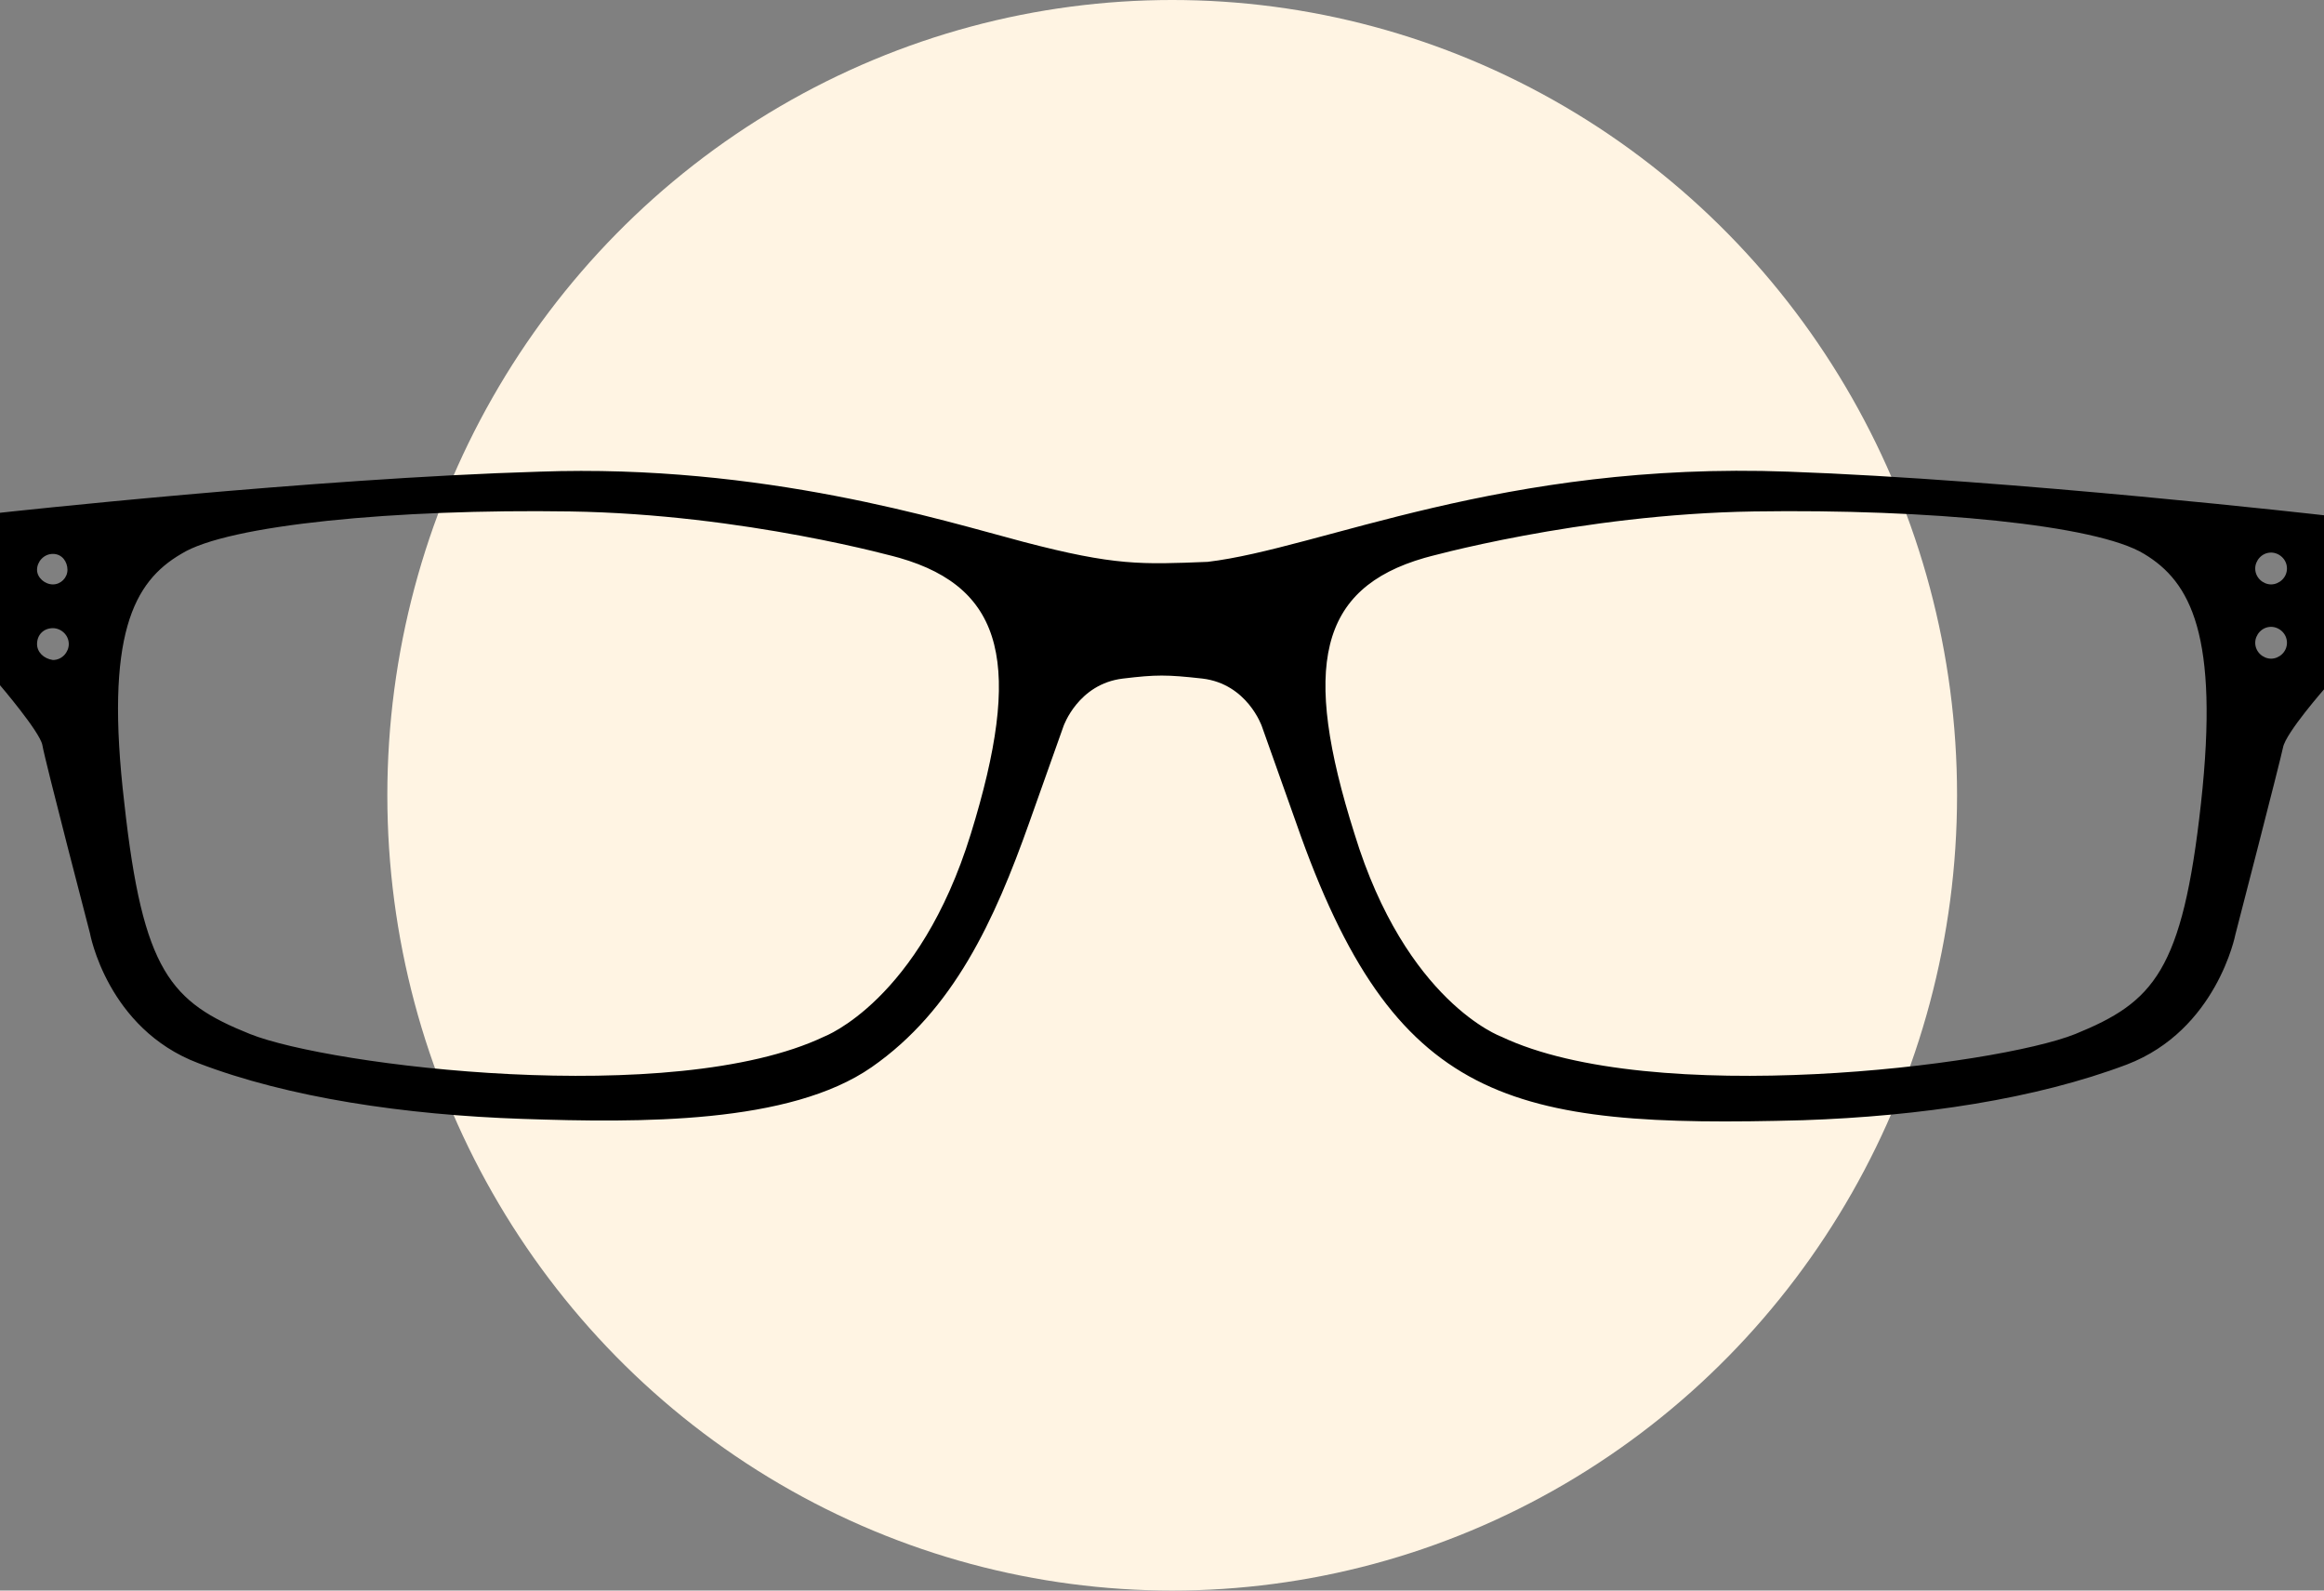 <svg width="114" height="78" viewBox="0 0 114 78" fill="none" xmlns="http://www.w3.org/2000/svg">
<rect x="0" y="0" width="114" height="78" fill="#808080" stroke="none"/>
<ellipse cx="57.5" cy="39" rx="38.5" ry="39" fill="#FFF4E3"/>
<g clip-path="url(#clip0_2854_73)">
<path d="M58.979 33.276C61.185 33.537 61.899 35.618 61.899 35.618C61.899 35.618 61.899 35.618 63.586 40.366C68.387 54.154 74.032 55.325 88.436 54.935C94.211 54.74 99.855 53.894 104.332 52.203C108.744 50.512 109.653 45.829 109.653 45.829C109.653 45.829 111.859 37.309 111.989 36.658C112.118 35.943 114.065 33.732 114.065 33.732V25.276C114.065 25.276 98.688 23.52 87.722 23.13C73.707 22.61 64.754 26.902 59.239 27.553C55.994 27.683 54.697 27.748 50.22 26.577C46.262 25.537 37.438 22.74 26.472 23.13C15.377 23.455 0 25.146 0 25.146V33.602C0 33.602 1.946 35.878 2.076 36.528C2.206 37.309 4.412 45.764 4.412 45.764C4.412 45.764 5.256 50.447 9.732 52.138C14.145 53.829 19.854 54.675 25.629 54.87C31.404 55.065 38.735 55.13 42.758 52.333C46.781 49.537 48.792 45.114 50.479 40.366C52.166 35.618 52.166 35.618 52.166 35.618C52.166 35.618 52.88 33.537 55.086 33.276C56.708 33.081 57.227 33.081 58.979 33.276ZM107.966 39.39C107.057 47.65 105.63 49.146 101.802 50.707C97.909 52.268 81.039 54.35 73.643 50.837C73.643 50.837 68.971 49.146 66.441 40.886C63.845 32.691 64.689 28.854 69.879 27.358C69.879 27.358 77.471 25.211 86.035 25.081C94.6 24.951 102.84 25.732 105.176 27.163C107.447 28.528 108.874 31.13 107.966 39.39ZM8.889 27.163C11.16 25.732 19.465 24.951 27.965 25.081C36.529 25.211 44.121 27.358 44.121 27.358C49.311 28.854 50.155 32.691 47.624 40.886C45.094 49.081 40.422 50.837 40.422 50.837C33.026 54.35 16.156 52.268 12.263 50.707C8.37 49.146 7.007 47.65 6.099 39.39C5.126 31.13 6.553 28.528 8.889 27.163ZM111.405 32.301C111.015 32.301 110.626 31.976 110.626 31.52C110.626 31.13 110.95 30.74 111.405 30.74C111.794 30.74 112.183 31.065 112.183 31.52C112.183 31.976 111.794 32.301 111.405 32.301ZM1.817 31.585C1.817 31.13 2.141 30.805 2.595 30.805C2.985 30.805 3.374 31.13 3.374 31.585C3.374 31.976 3.05 32.366 2.595 32.366C2.141 32.301 1.817 31.976 1.817 31.585ZM111.405 28.659C111.015 28.659 110.626 28.333 110.626 27.878C110.626 27.488 110.95 27.098 111.405 27.098C111.794 27.098 112.183 27.423 112.183 27.878C112.183 28.333 111.794 28.659 111.405 28.659ZM1.817 27.943C1.817 27.553 2.141 27.163 2.595 27.163C3.05 27.163 3.309 27.553 3.309 27.943C3.309 28.333 2.985 28.659 2.595 28.659C2.206 28.659 1.817 28.333 1.817 27.943Z" fill="black"/>
</g>
<defs>
<clipPath id="clip0_2854_73">
<rect width="114" height="32" fill="white" transform="translate(0 23)"/>
</clipPath>
</defs>
</svg>
